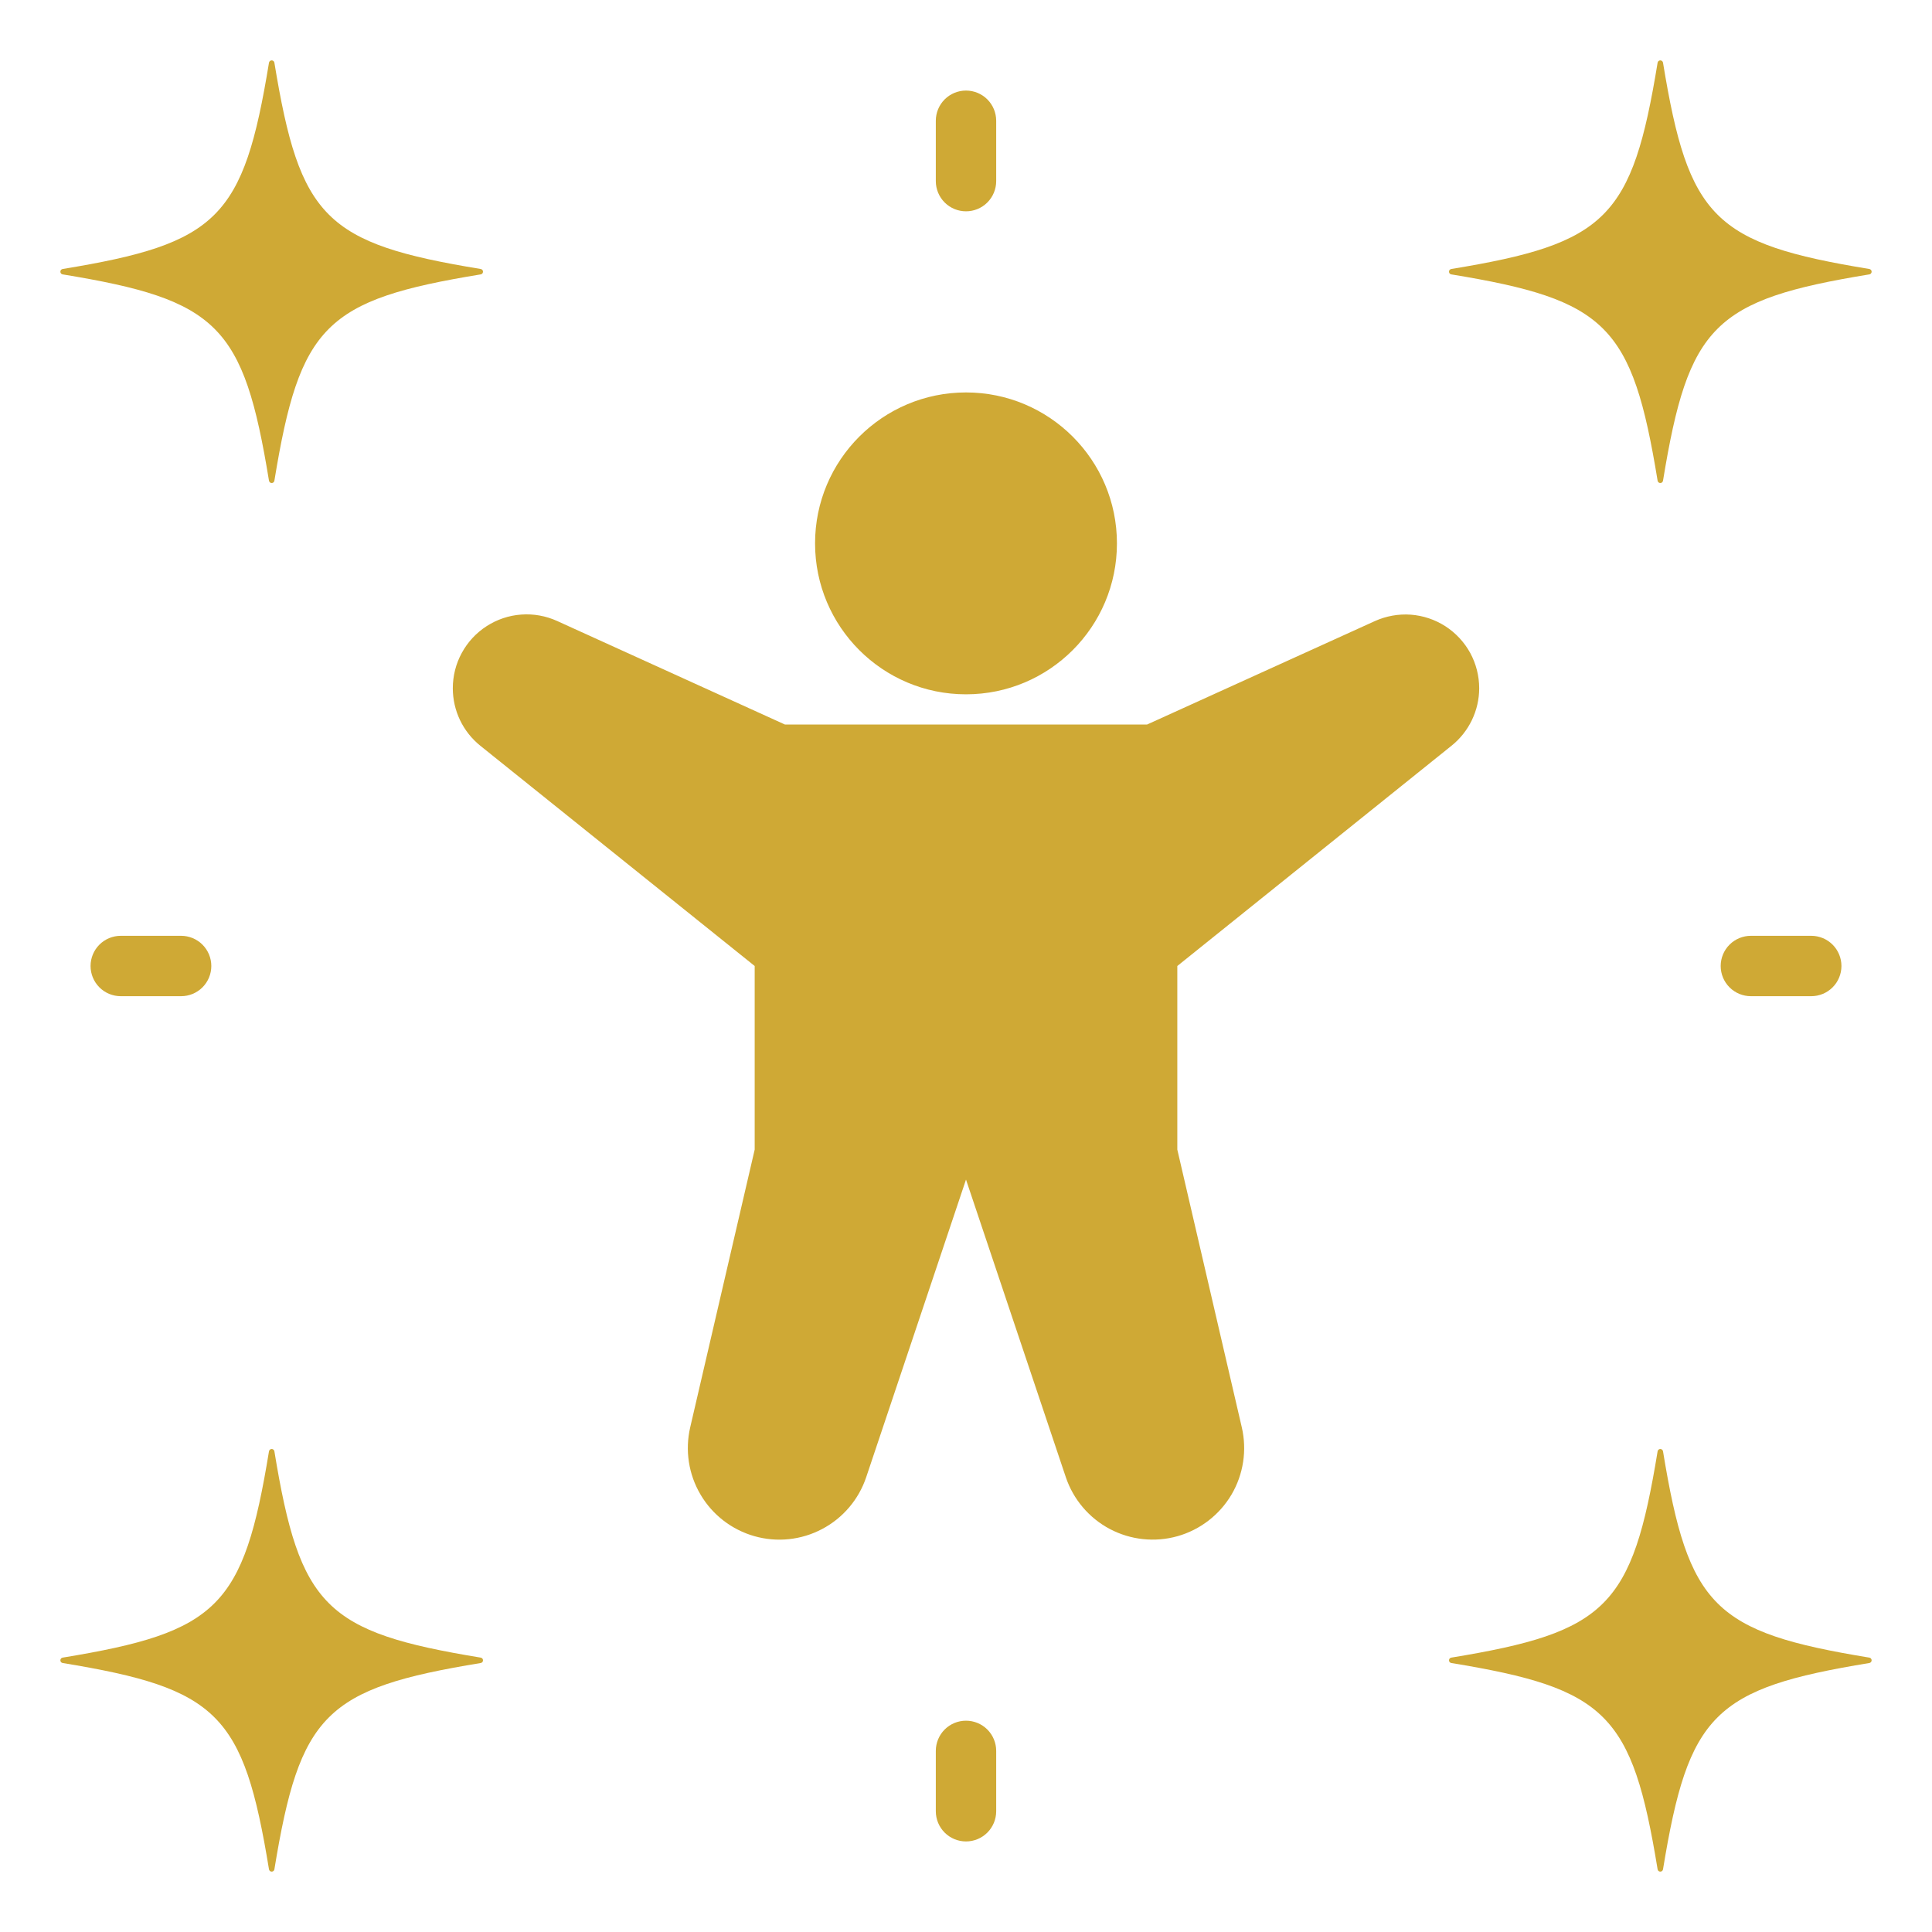 <svg width="40" height="40" viewBox="0 0 40 40" fill="none" xmlns="http://www.w3.org/2000/svg">
<path fill-rule="evenodd" clip-rule="evenodd" d="M34.412 1.264C34.422 1.272 34.429 1.285 34.431 1.298C34.958 4.514 35.486 5.042 38.702 5.569C38.715 5.571 38.728 5.578 38.736 5.588C38.745 5.598 38.75 5.611 38.75 5.625C38.75 5.639 38.745 5.652 38.736 5.662C38.728 5.673 38.715 5.679 38.702 5.681C35.486 6.208 34.958 6.736 34.431 9.952C34.429 9.965 34.422 9.978 34.412 9.987C34.402 9.996 34.389 10 34.375 10C34.361 10 34.348 9.996 34.338 9.987C34.328 9.978 34.321 9.965 34.319 9.952C33.792 6.736 33.264 6.208 30.048 5.681C30.035 5.679 30.022 5.673 30.013 5.662C30.005 5.652 30 5.639 30 5.625C30 5.611 30.005 5.598 30.013 5.588C30.022 5.578 30.035 5.571 30.048 5.569C33.264 5.042 33.792 4.514 34.319 1.298C34.321 1.285 34.328 1.272 34.338 1.264C34.348 1.255 34.361 1.25 34.375 1.25C34.389 1.25 34.402 1.255 34.412 1.264ZM20.625 3.75V2.5C20.625 2.334 20.559 2.175 20.442 2.058C20.325 1.941 20.166 1.875 20 1.875C19.834 1.875 19.675 1.941 19.558 2.058C19.441 2.175 19.375 2.334 19.375 2.5V3.75C19.375 3.916 19.441 4.075 19.558 4.192C19.675 4.309 19.834 4.375 20 4.375C20.166 4.375 20.325 4.309 20.442 4.192C20.559 4.075 20.625 3.916 20.625 3.75ZM23.125 11.25C23.125 12.976 21.726 14.375 20 14.375C18.274 14.375 16.875 12.976 16.875 11.25C16.875 9.524 18.274 8.125 20 8.125C21.726 8.125 23.125 9.524 23.125 11.25ZM30.474 14.909C30.375 15.114 30.232 15.295 30.054 15.438L24.375 20V23.801L25.71 29.551C25.82 30.025 25.744 30.524 25.497 30.944C25.249 31.363 24.849 31.672 24.38 31.805C23.912 31.937 23.41 31.884 22.979 31.657C22.548 31.429 22.221 31.044 22.066 30.582L20 24.422L17.934 30.583C17.779 31.045 17.452 31.43 17.021 31.657C16.59 31.885 16.089 31.938 15.62 31.805C15.151 31.672 14.751 31.364 14.504 30.944C14.256 30.525 14.18 30.026 14.29 29.551L15.625 23.801V20L9.946 15.441C9.768 15.298 9.624 15.117 9.525 14.911C9.426 14.704 9.375 14.479 9.375 14.25C9.375 13.994 9.438 13.742 9.561 13.518C9.683 13.293 9.86 13.102 10.075 12.964C10.29 12.825 10.536 12.742 10.791 12.724C11.046 12.705 11.302 12.751 11.535 12.857L16.25 15H23.75L28.465 12.859C28.698 12.754 28.953 12.708 29.208 12.726C29.463 12.745 29.709 12.827 29.924 12.965C30.139 13.104 30.316 13.294 30.439 13.518C30.561 13.743 30.625 13.994 30.625 14.25C30.625 14.478 30.573 14.703 30.474 14.909ZM20.625 36.25V37.5C20.625 37.666 20.559 37.825 20.442 37.942C20.325 38.059 20.166 38.125 20 38.125C19.834 38.125 19.675 38.059 19.558 37.942C19.441 37.825 19.375 37.666 19.375 37.5V36.25C19.375 36.084 19.441 35.925 19.558 35.808C19.675 35.691 19.834 35.625 20 35.625C20.166 35.625 20.325 35.691 20.442 35.808C20.559 35.925 20.625 36.084 20.625 36.25ZM37.5 20.625C37.666 20.625 37.825 20.559 37.942 20.442C38.059 20.325 38.125 20.166 38.125 20C38.125 19.834 38.059 19.675 37.942 19.558C37.825 19.441 37.666 19.375 37.5 19.375H36.25C36.084 19.375 35.925 19.441 35.808 19.558C35.691 19.675 35.625 19.834 35.625 20C35.625 20.166 35.691 20.325 35.808 20.442C35.925 20.559 36.084 20.625 36.25 20.625H37.5ZM2.058 19.558C2.175 19.441 2.334 19.375 2.5 19.375H3.75C3.916 19.375 4.075 19.441 4.192 19.558C4.309 19.675 4.375 19.834 4.375 20C4.375 20.166 4.309 20.325 4.192 20.442C4.075 20.559 3.916 20.625 3.75 20.625H2.5C2.334 20.625 2.175 20.559 2.058 20.442C1.941 20.325 1.875 20.166 1.875 20C1.875 19.834 1.941 19.675 2.058 19.558ZM34.431 30.048C34.429 30.035 34.422 30.022 34.412 30.014C34.402 30.005 34.389 30 34.375 30C34.361 30 34.348 30.005 34.338 30.014C34.328 30.022 34.321 30.035 34.319 30.048C33.792 33.264 33.264 33.792 30.048 34.319C30.035 34.321 30.022 34.328 30.013 34.338C30.005 34.348 30 34.361 30 34.375C30 34.389 30.005 34.402 30.013 34.412C30.022 34.422 30.035 34.429 30.048 34.431C33.264 34.958 33.792 35.486 34.319 38.702C34.321 38.715 34.328 38.728 34.338 38.737C34.348 38.745 34.361 38.75 34.375 38.75C34.389 38.75 34.402 38.745 34.412 38.737C34.422 38.728 34.429 38.715 34.431 38.702C34.958 35.486 35.486 34.958 38.702 34.431C38.715 34.429 38.728 34.422 38.736 34.412C38.745 34.402 38.75 34.389 38.75 34.375C38.75 34.361 38.745 34.348 38.736 34.338C38.728 34.328 38.715 34.321 38.702 34.319C35.486 33.792 34.958 33.264 34.431 30.048ZM5.569 38.702C5.571 38.715 5.578 38.728 5.588 38.737C5.598 38.745 5.611 38.75 5.625 38.75C5.639 38.75 5.652 38.745 5.662 38.737C5.672 38.728 5.679 38.715 5.681 38.702C6.208 35.486 6.736 34.958 9.952 34.431C9.965 34.429 9.978 34.422 9.987 34.412C9.995 34.402 10 34.389 10 34.375C10 34.361 9.995 34.348 9.987 34.338C9.978 34.328 9.965 34.321 9.952 34.319C6.736 33.792 6.208 33.264 5.681 30.048C5.679 30.035 5.672 30.022 5.662 30.014C5.652 30.005 5.639 30 5.625 30C5.611 30 5.598 30.005 5.588 30.014C5.578 30.022 5.571 30.035 5.569 30.048C5.042 33.264 4.514 33.792 1.298 34.319C1.285 34.321 1.272 34.328 1.263 34.338C1.255 34.348 1.25 34.361 1.25 34.375C1.25 34.389 1.255 34.402 1.263 34.412C1.272 34.422 1.285 34.429 1.298 34.431C4.514 34.958 5.042 35.486 5.569 38.702ZM5.588 9.987C5.578 9.978 5.571 9.965 5.569 9.952C5.042 6.736 4.514 6.208 1.298 5.681C1.285 5.679 1.272 5.673 1.263 5.662C1.255 5.652 1.25 5.639 1.25 5.625C1.25 5.611 1.255 5.598 1.263 5.588C1.272 5.578 1.285 5.571 1.298 5.569C4.514 5.042 5.042 4.514 5.569 1.298C5.571 1.285 5.578 1.272 5.588 1.264C5.598 1.255 5.611 1.25 5.625 1.25C5.639 1.25 5.652 1.255 5.662 1.264C5.672 1.272 5.679 1.285 5.681 1.298C6.208 4.514 6.736 5.042 9.952 5.569C9.965 5.571 9.978 5.578 9.987 5.588C9.995 5.598 10 5.611 10 5.625C10 5.639 9.995 5.652 9.987 5.662C9.978 5.673 9.965 5.679 9.952 5.681C6.736 6.208 6.208 6.736 5.681 9.952C5.679 9.965 5.672 9.978 5.662 9.987C5.652 9.996 5.639 10 5.625 10C5.611 10 5.598 9.996 5.588 9.987Z" fill="#CFA935"/>
</svg>
